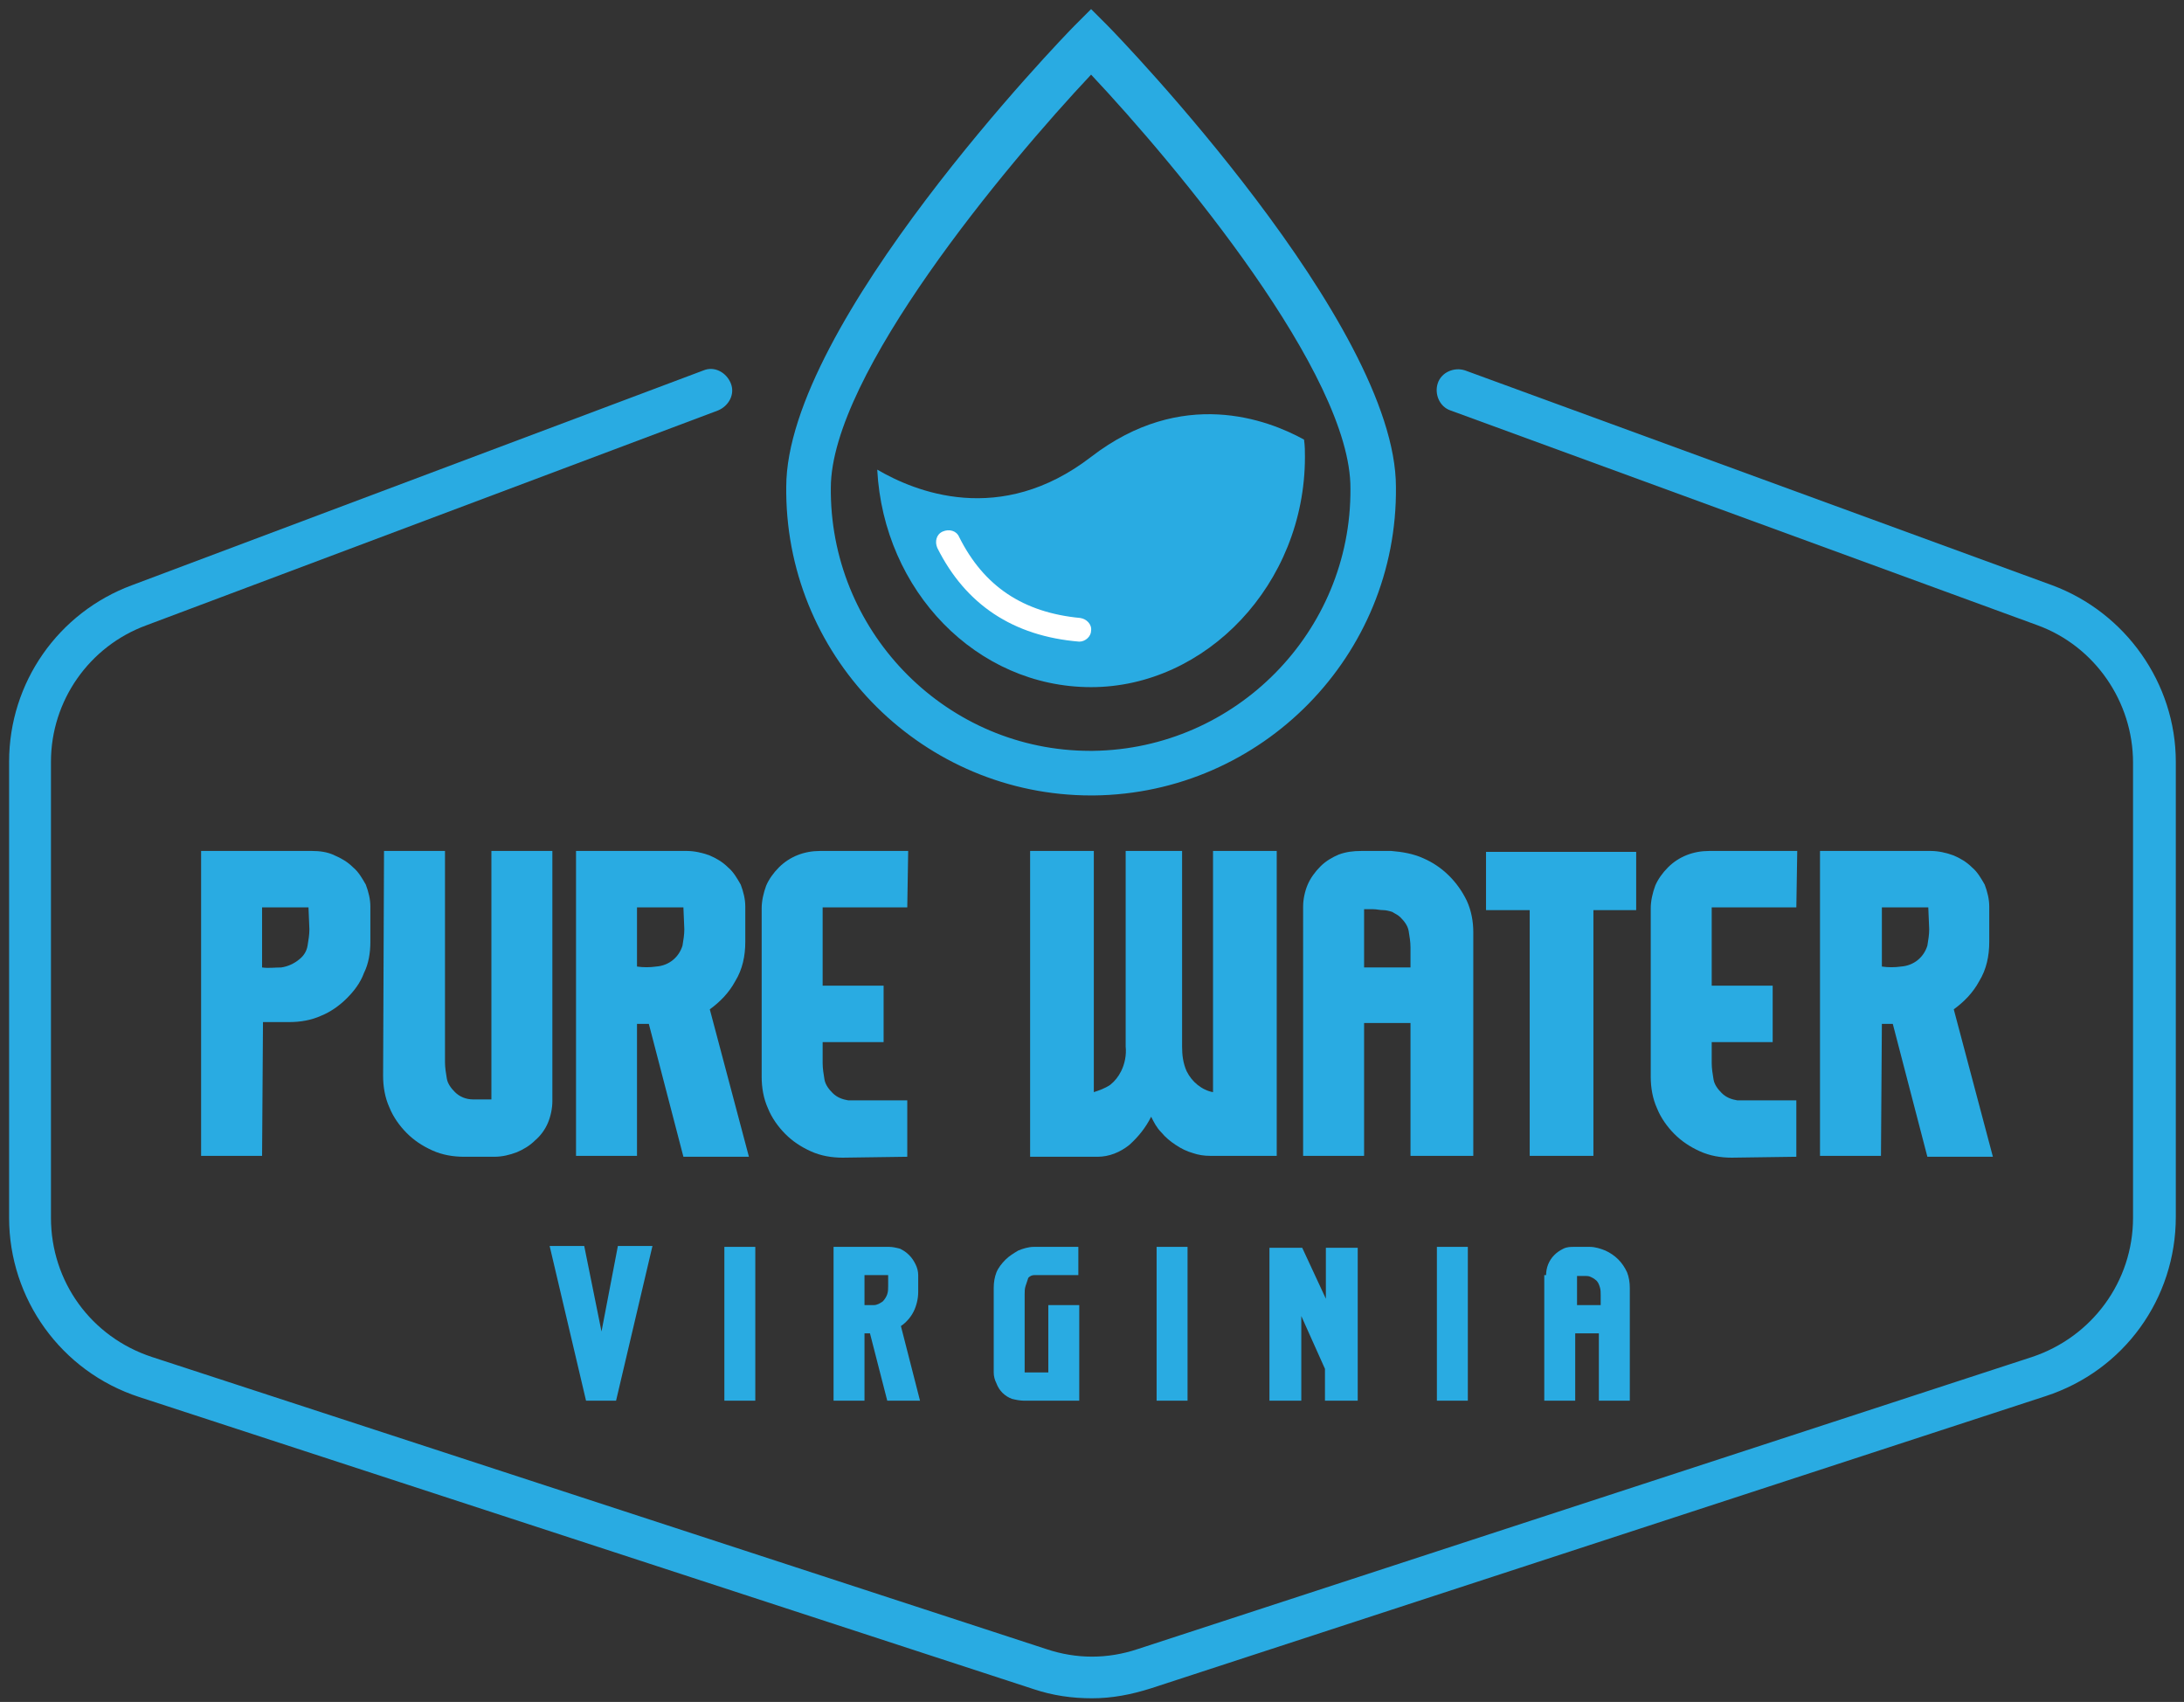 <?xml version="1.0" encoding="UTF-8"?> <svg xmlns="http://www.w3.org/2000/svg" xmlns:xlink="http://www.w3.org/1999/xlink" version="1.1" id="a" x="0px" y="0px" viewBox="0 0 240 187" style="enable-background:new 0 0 240 187;" xml:space="preserve"><rect x="0" y="0" width="240" height="187" fill="#333333" stroke="none"/> <g> <path style="fill:#29ABE2;" d="M120,186.6c-2.2,0-4.3-0.3-6.4-1l-98.3-32.1C6.7,150.7,1,142.7,1,133.8V83.7 C1,75,6.4,67.3,14.5,64.3l62.8-23.6c1.2-0.5,2.5,0.2,3,1.4s-0.2,2.5-1.4,3L16.1,68.7C9.8,71,5.6,77,5.6,83.7v50.1 c0,7,4.4,13.1,11.1,15.3l98.3,32.1c3.3,1.1,6.7,1.1,10,0l98.3-32.1c6.6-2.2,11.1-8.3,11.1-15.3v-50c0-6.7-4.2-12.8-10.5-15.1 l-64.5-23.6c-1.2-0.4-1.8-1.8-1.4-3c0.4-1.2,1.8-1.8,3-1.4l64.5,23.6c8.1,3,13.6,10.8,13.6,19.4v50c0,9-5.7,16.9-14.3,19.7 l-98.3,32.1C124.3,186.2,122.2,186.6,120,186.6L120,186.6z"></path> <path style="fill:#29ABE2;" d="M119.9,50.2c-10,7.7-19.4,3.8-23.5,1.4c0.7,13.3,10.9,23.9,23.5,23.9s23.5-11.3,23.5-25.3 c0-0.6,0-1.2-0.1-1.9C139.3,46.1,129.9,42.5,119.9,50.2L119.9,50.2z"></path> <path style="fill:#FFFFFF;" d="M118.6,70.5L118.6,70.5c-7.3-0.6-12.5-4.1-15.6-10.3c-0.3-0.7-0.1-1.5,0.6-1.8s1.5-0.1,1.8,0.6 c2.7,5.4,7,8.3,13.3,8.9c0.7,0.1,1.3,0.7,1.2,1.4C119.9,69.9,119.3,70.5,118.6,70.5L118.6,70.5z"></path> <path style="fill:#29ABE2;" d="M119.9,87.4c-18.3,0-33.3-14.8-33.5-33.2c0-0.2,0-0.5,0-0.7c0-17.9,30.4-49.4,31.7-50.7l1.8-1.8 l1.8,1.8c1.3,1.3,31.7,32.8,31.7,50.7c0.2,18.5-14.7,33.7-33.2,33.9C120.1,87.4,120,87.4,119.9,87.4L119.9,87.4z M119.9,8.2 c-9.4,10-28.6,33-28.6,45.4c0,0.2,0,0.4,0,0.6c0.2,15.6,12.9,28.3,28.5,28.3c0.1,0,0.2,0,0.3,0c15.7-0.2,28.4-13.1,28.3-28.8l0,0 C148.5,41.2,129.3,18.2,119.9,8.2L119.9,8.2z"></path> <path style="fill:#29ABE2;" d="M28.8,127h-6.7V93.5h12.2c0.8,0,1.7,0.1,2.5,0.5c0.7,0.3,1.4,0.7,2,1.3c0.6,0.5,1,1.2,1.4,1.9 c0.3,0.8,0.5,1.6,0.5,2.4v3.9c0,1.2-0.2,2.4-0.7,3.4c-0.4,1.1-1.1,2-1.9,2.8c-0.8,0.8-1.8,1.5-2.8,1.9c-1.1,0.5-2.3,0.7-3.5,0.7 h-2.9L28.8,127L28.8,127z M33.9,99.7h-5.1v6.6c0.7,0.1,1.4,0,2.1,0c0.7-0.1,1.4-0.4,2-0.9c0.5-0.4,0.8-0.9,0.9-1.5 c0.1-0.6,0.2-1.2,0.2-1.8L33.9,99.7L33.9,99.7z"></path> <path style="fill:#29ABE2;" d="M42.2,93.5h6.7v23.2c0,0.6,0.1,1.2,0.2,1.8c0.1,0.6,0.5,1.1,0.9,1.5c0.5,0.5,1.2,0.8,2,0.8 c0.7,0,1.4,0,2,0V93.5h6.7V121c0,0.8-0.2,1.7-0.5,2.4c-0.3,0.7-0.8,1.4-1.4,1.9c-0.6,0.6-1.3,1-2,1.3c-0.8,0.3-1.6,0.5-2.5,0.5H51 c-1.2,0-2.4-0.2-3.5-0.7s-2-1.1-2.8-1.9s-1.5-1.8-1.9-2.8c-0.5-1.1-0.7-2.3-0.7-3.5L42.2,93.5L42.2,93.5z"></path> <path style="fill:#29ABE2;" d="M70,127h-6.7V93.5h12.2c0.8,0,1.7,0.2,2.5,0.5c0.7,0.3,1.4,0.7,2,1.3c0.6,0.5,1,1.2,1.4,1.9 c0.3,0.8,0.5,1.6,0.5,2.4v3.9c0,1.5-0.3,3-1.1,4.3c-0.7,1.3-1.7,2.3-2.8,3.1l4.3,16.2h-7.2l-3.8-14.6H70V127z M75.1,99.7H70v6.5 c0.7,0.1,1.4,0.1,2.1,0c1.4-0.1,2.5-1,2.9-2.3c0.1-0.6,0.2-1.2,0.2-1.8L75.1,99.7L75.1,99.7z"></path> <path style="fill:#29ABE2;" d="M99.7,99.7h-9.3v8.6h6.7v6.2h-6.7v2.3c0,0.6,0.1,1.2,0.2,1.8c0.1,0.6,0.5,1.1,0.9,1.5 c0.5,0.5,1.1,0.7,1.7,0.8h6.5v6.2l-7.1,0.1c-1.2,0-2.4-0.2-3.5-0.7s-2-1.1-2.8-1.9s-1.5-1.8-1.9-2.8c-0.5-1.1-0.7-2.3-0.7-3.5V99.8 c0-0.8,0.2-1.7,0.5-2.5c0.3-0.7,0.8-1.4,1.4-2c1.2-1.2,2.8-1.8,4.5-1.8h9.7L99.7,99.7L99.7,99.7z"></path> <path style="fill:#29ABE2;" d="M133,127c-0.7,0-1.3-0.1-1.9-0.3c-0.7-0.2-1.3-0.5-1.9-0.9c-0.6-0.4-1.1-0.8-1.6-1.4 c-0.5-0.5-0.8-1.1-1.1-1.7c-0.6,1.2-1.4,2.2-2.4,3.1c-1,0.8-2.2,1.3-3.5,1.3h-7.4V93.5h7V120c0.6-0.2,1.2-0.4,1.8-0.8 c0.5-0.4,0.9-0.9,1.2-1.5c0.4-0.8,0.6-1.8,0.5-2.7V93.5h6.2V115c0,0.9,0.1,1.8,0.5,2.7c0.3,0.6,0.7,1.1,1.2,1.5s1.1,0.7,1.7,0.8 V93.5h7V127H133L133,127z"></path> <path style="fill:#29ABE2;" d="M143.2,99.6c0-0.8,0.2-1.7,0.5-2.4c0.3-0.7,0.8-1.4,1.4-2c0.6-0.6,1.3-1,2-1.3 c0.8-0.3,1.6-0.4,2.5-0.4h3.3c1.2,0.1,2.4,0.3,3.5,0.8c2.1,0.9,3.8,2.6,4.8,4.7c0.5,1.1,0.7,2.3,0.7,3.4V127H155v-14.6h-5.1V127 h-6.7V99.6L143.2,99.6z M155,106.2v-2.1c0-0.6-0.1-1.2-0.2-1.8c-0.1-0.6-0.5-1.1-0.9-1.5c-0.3-0.3-0.6-0.4-0.9-0.6 c-0.3-0.1-0.7-0.2-1-0.2c-0.4,0-0.7-0.1-1.1-0.1h-1v6.4h5.1V106.2z"></path> <path style="fill:#29ABE2;" d="M175.1,100v27h-7v-27h-4.8v-6.4h16.5v6.4H175.1L175.1,100z"></path> <path style="fill:#29ABE2;" d="M197.4,99.7h-9.3v8.6h6.7v6.2h-6.7v2.3c0,0.6,0.1,1.2,0.2,1.8c0.1,0.6,0.5,1.1,0.9,1.5 c0.5,0.5,1.1,0.7,1.7,0.8h6.5v6.2l-7.1,0.1c-1.2,0-2.4-0.2-3.5-0.7s-2-1.1-2.8-1.9s-1.5-1.8-1.9-2.8c-0.5-1.1-0.7-2.3-0.7-3.5V99.8 c0-0.8,0.2-1.7,0.5-2.5c0.3-0.7,0.8-1.4,1.4-2c1.2-1.2,2.8-1.8,4.5-1.8h9.7L197.4,99.7L197.4,99.7z"></path> <path style="fill:#29ABE2;" d="M206.7,127H200V93.5h12.2c0.8,0,1.7,0.2,2.5,0.5c0.7,0.3,1.4,0.7,2,1.3c0.6,0.5,1,1.2,1.4,1.9 c0.3,0.8,0.5,1.6,0.5,2.4v3.9c0,1.5-0.3,3-1.1,4.3c-0.7,1.3-1.7,2.3-2.8,3.1l4.3,16.2h-7.2l-3.8-14.6h-1.2L206.7,127L206.7,127z M211.9,99.7h-5.1v6.5c0.7,0.1,1.4,0.1,2.1,0c1.4-0.1,2.5-1,2.9-2.3c0.1-0.6,0.2-1.2,0.2-1.8L211.9,99.7L211.9,99.7z"></path> <path style="fill:#29ABE2;" d="M67.7,153.9h-3.3l-4-17h3.8l1.9,9.4l1.8-9.4h3.8L67.7,153.9L67.7,153.9z"></path> <path style="fill:#29ABE2;" d="M79.6,153.9V137H83v16.9H79.6z"></path> <path style="fill:#29ABE2;" d="M95,153.9h-3.4V137h6.1c0.4,0,0.8,0.1,1.2,0.2c0.4,0.2,0.7,0.4,1,0.7s0.5,0.6,0.7,1s0.3,0.8,0.3,1.2 v1.9c0,0.7-0.2,1.5-0.5,2.1s-0.8,1.2-1.4,1.6l2.1,8.2h-3.6l-1.9-7.4H95V153.9L95,153.9z M97.6,140.1H95v3.3c0.3,0,0.7,0,1,0 c0.4,0,0.7-0.2,1-0.4c0.2-0.2,0.4-0.5,0.5-0.8s0.1-0.6,0.1-0.9V140.1L97.6,140.1z"></path> <path style="fill:#29ABE2;" d="M112.7,141.3c-0.1,0.3-0.1,0.6-0.1,0.9v8.6h2.6v-7.4h3.4v10.5h-6.1c-0.4,0-0.9-0.1-1.3-0.2 c-0.8-0.3-1.4-0.9-1.7-1.7c-0.2-0.4-0.3-0.8-0.3-1.2v-9.3c0-0.6,0.1-1.2,0.3-1.7c0.2-0.5,0.6-1,1-1.4s0.9-0.7,1.4-1 c0.5-0.2,1.1-0.4,1.7-0.4h4.9v3.1h-4l0,0c-0.3,0-0.5,0-0.8,0s-0.5,0.1-0.7,0.3C112.9,140.7,112.8,141,112.7,141.3L112.7,141.3z"></path> <path style="fill:#29ABE2;" d="M127.1,153.9V137h3.4v16.9H127.1z"></path> <path style="fill:#29ABE2;" d="M145.6,153.9v-3.5l-2.6-5.8v9.3h-3.5v-16.8h3.6l2.6,5.6v-5.6h3.5v16.8H145.6z"></path> <path style="fill:#29ABE2;" d="M157.9,153.9V137h3.4v16.9H157.9z"></path> <path style="fill:#29ABE2;" d="M169.9,140.1c0-0.8,0.3-1.6,0.9-2.2c0.3-0.3,0.6-0.5,1-0.7s0.8-0.2,1.2-0.2h1.7 c0.6,0,1.2,0.2,1.7,0.4c1.1,0.5,1.9,1.3,2.4,2.4c0.2,0.5,0.3,1.1,0.3,1.7v12.4h-3.4v-7.4h-2.6v7.4h-3.4v-13.8H169.9z M175.9,143.4 v-1.1c0-0.3,0-0.6-0.1-0.9c-0.1-0.3-0.2-0.6-0.5-0.8c-0.1-0.1-0.3-0.2-0.5-0.3s-0.4-0.1-0.5-0.1c-0.2,0-0.4,0-0.5,0h-0.5v3.2 L175.9,143.4L175.9,143.4z"></path> </g> </svg> 
